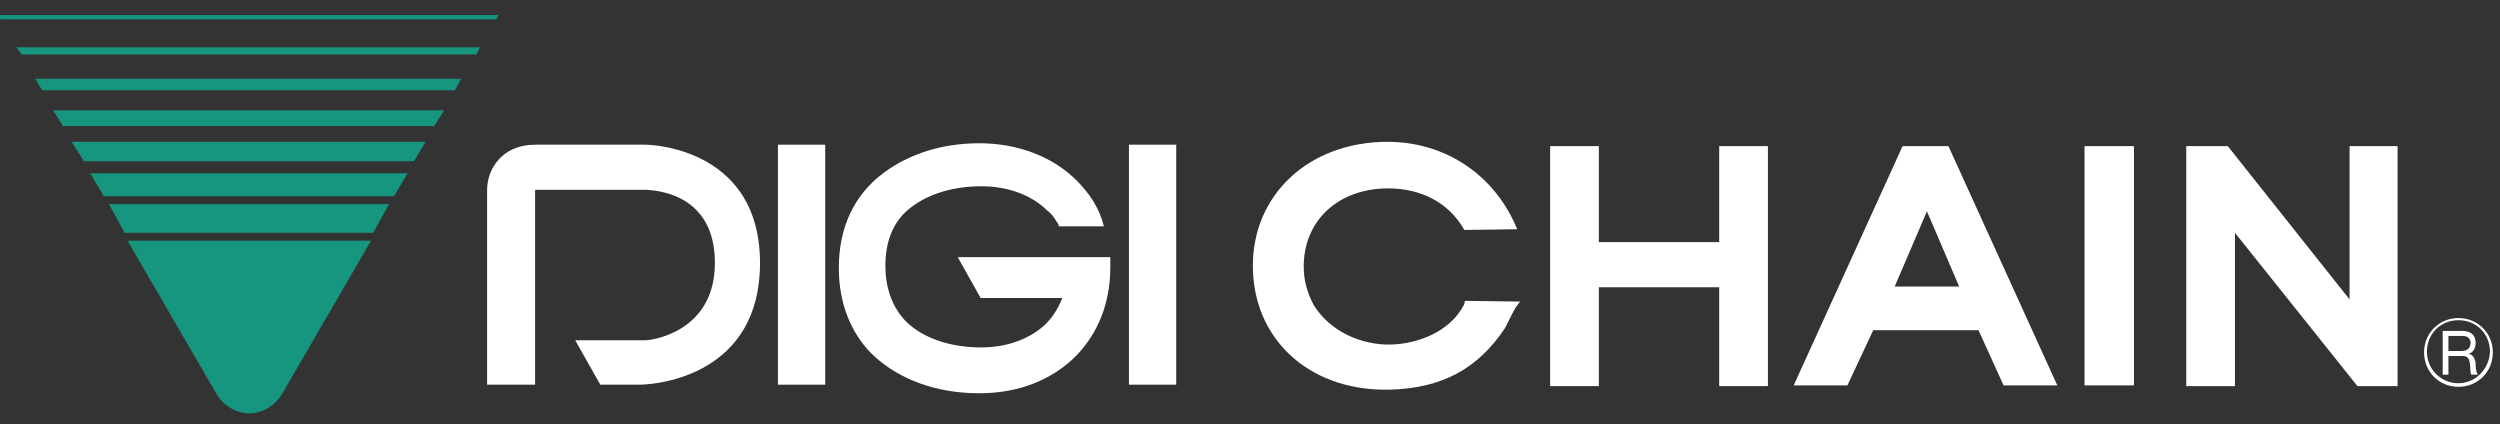 <?xml version="1.0" encoding="utf-8"?>
<!-- Generator: Adobe Illustrator 27.0.0, SVG Export Plug-In . SVG Version: 6.00 Build 0)  -->
<svg version="1.1" id="圖層_1" xmlns="http://www.w3.org/2000/svg" xmlns:xlink="http://www.w3.org/1999/xlink" x="0px" y="0px"
	 viewBox="0 0 349 59.2" style="enable-background:new 0 0 349 59.2;" xml:space="preserve">
<rect x="0" y="0" width="349" height="59.2" fill="#333333" stroke="none"/>
<style type="text/css">
	.st0{fill:#16957F;}
	.st1{fill:#FFFFFF;}
</style>
<polygon class="st0" points="2.3,6.6 3,7.6 66.5,7.6 67,6.6 "/>
<polygon class="st0" points="15.2,28.5 17.4,32.5 52.1,32.5 54.3,28.5 "/>
<path class="st0" d="M17.8,33.6l12.6,21.7c1.9,2.6,4.4,2.4,4.4,2.4s2.5,0.2,4.4-2.4l12.6-21.7H17.8z"/>
<polygon class="st0" points="-0.2,2.1 0.1,2.7 69.3,2.7 69.6,2.1 "/>
<polygon class="st0" points="4.9,11 5.9,12.6 63.5,12.6 64.4,11 "/>
<polygon class="st0" points="7.4,15.4 8.8,17.6 60.6,17.6 62,15.4 "/>
<polygon class="st0" points="10,19.8 11.7,22.5 57.8,22.5 59.4,19.8 "/>
<polygon class="st0" points="12.6,24.2 14.5,27.4 34.7,27.4 34.7,27.4 55,27.4 56.9,24.2 "/>
<path class="st1" d="M74.7,20.2h15.4c1.7,0,16,1,16,16.5s-14,17-16.9,17h-5.4l-3.5-6.2h9.9c0.5,0,9.6-1,9.6-10.8s-8.4-10.1-9.5-10.2
	H74.7v27.2H68V26.5C68,23.6,70.1,20.2,74.7,20.2L74.7,20.2z"/>
<rect x="108.6" y="20.2" class="st1" width="6.6" height="33.5"/>
<rect x="157.6" y="20.2" class="st1" width="6.6" height="33.5"/>
<path class="st1" d="M147.8,31.4c-0.5-0.8-0.9-1.5-1.6-2c-2.1-2.1-5.4-3.4-9.2-3.4c-4.5,0-8.3,1.4-10.7,3.7
	c-1.8,1.8-2.7,4.3-2.7,7.4c0,3,0.9,5.7,2.8,7.7c2.4,2.4,6.2,3.7,10.6,3.7c3.5,0,6.5-1.1,8.7-3c1.2-1.1,2-2.4,2.6-3.9h-11.4l-3.2-5.7
	H155c0,0.5,0,0.9,0,1.4c0,5-1.7,9.2-4.8,12.4c-3.4,3.4-8.1,5.2-13.5,5.2c-6.1,0-11.4-2-15-5.5c-3-3-4.6-7.2-4.6-12
	c0-5.6,2.1-10.2,6.3-13.3c3.5-2.6,8.1-4.1,13.3-4.1c5.3,0,10.2,1.8,13.6,5.2c1.8,1.8,3.2,3.9,3.8,6.4H147.8L147.8,31.4z"/>
<g>
	<path class="st1" d="M343.2,44.4c-2.7,0-4.8,2.1-4.8,4.8s2.1,4.8,4.8,4.8s4.8-2.1,4.8-4.8S345.9,44.4,343.2,44.4z M343.2,53.5
		c-2.4,0-4.4-1.9-4.4-4.4c0-2.5,1.9-4.4,4.4-4.4c2.5,0,4.4,1.9,4.4,4.4C347.5,51.6,345.5,53.5,343.2,53.5z"/>
	<path class="st1" d="M344.6,49.4L344.6,49.4c0.7-0.2,1-0.8,1-1.6c0-1-0.7-1.6-1.8-1.6H341l0,0v6.1h0.8v-2.6h2c0.8,0,0.9,0.5,1,1.1
		c0.1,0.6,0,1.2,0.2,1.5h0.9c-0.3-0.5-0.3-1.1-0.3-1.7C345.4,50,345.3,49.5,344.6,49.4z M343.5,49L343.5,49h-1.7v-2.1h2
		c0.8,0,1.1,0.5,1.1,1C344.8,48.8,344.3,49,343.5,49z"/>
</g>
<path class="st1" d="M204.4,42.5c-2,3.9-6.6,5.5-10.2,5.6h-0.8c-4.3-0.2-8-2.3-10-5.5c-0.9-1.7-1.4-3.4-1.4-5.4
	c0-6.4,4.8-10.9,11.8-10.9c4.6,0,8.4,2,10.5,5.6l0.1,0.2l7.4-0.1l-0.3-0.7c-3.2-7.1-9.9-11.5-17.8-11.5c-10.9,0-18.8,7.3-18.8,17.3
	s7.5,17.2,18.3,17.3h0.8c7.3-0.2,12.3-2.9,16.1-8.6c0.1-0.1,0.8-1.7,1.5-2.9l0.6-0.8l-7.7-0.1L204.4,42.5z"/>
<polygon class="st1" points="240,33.8 223.2,33.8 223.2,20.4 216.4,20.4 216.4,53.9 223.2,53.9 223.2,40.1 240,40.1 240,53.9 
	246.8,53.9 246.8,20.4 240,20.4 "/>
<path class="st1" d="M265.6,20.4l-15.2,33.4h7.5l3.6-7.7h14.7l3.5,7.7h7.5L272,20.4C272,20.4,265.6,20.4,265.6,20.4z M273.5,40h-9
	l4.5-10.5L273.5,40z"/>
<rect x="291" y="20.4" class="st1" width="6.9" height="33.4"/>
<polygon class="st1" points="328,20.4 328,41.8 311,20.4 305.2,20.4 305.2,53.9 312,53.9 312,32.5 329.1,53.9 334.7,53.9 
	334.7,20.4 "/>
</svg>
